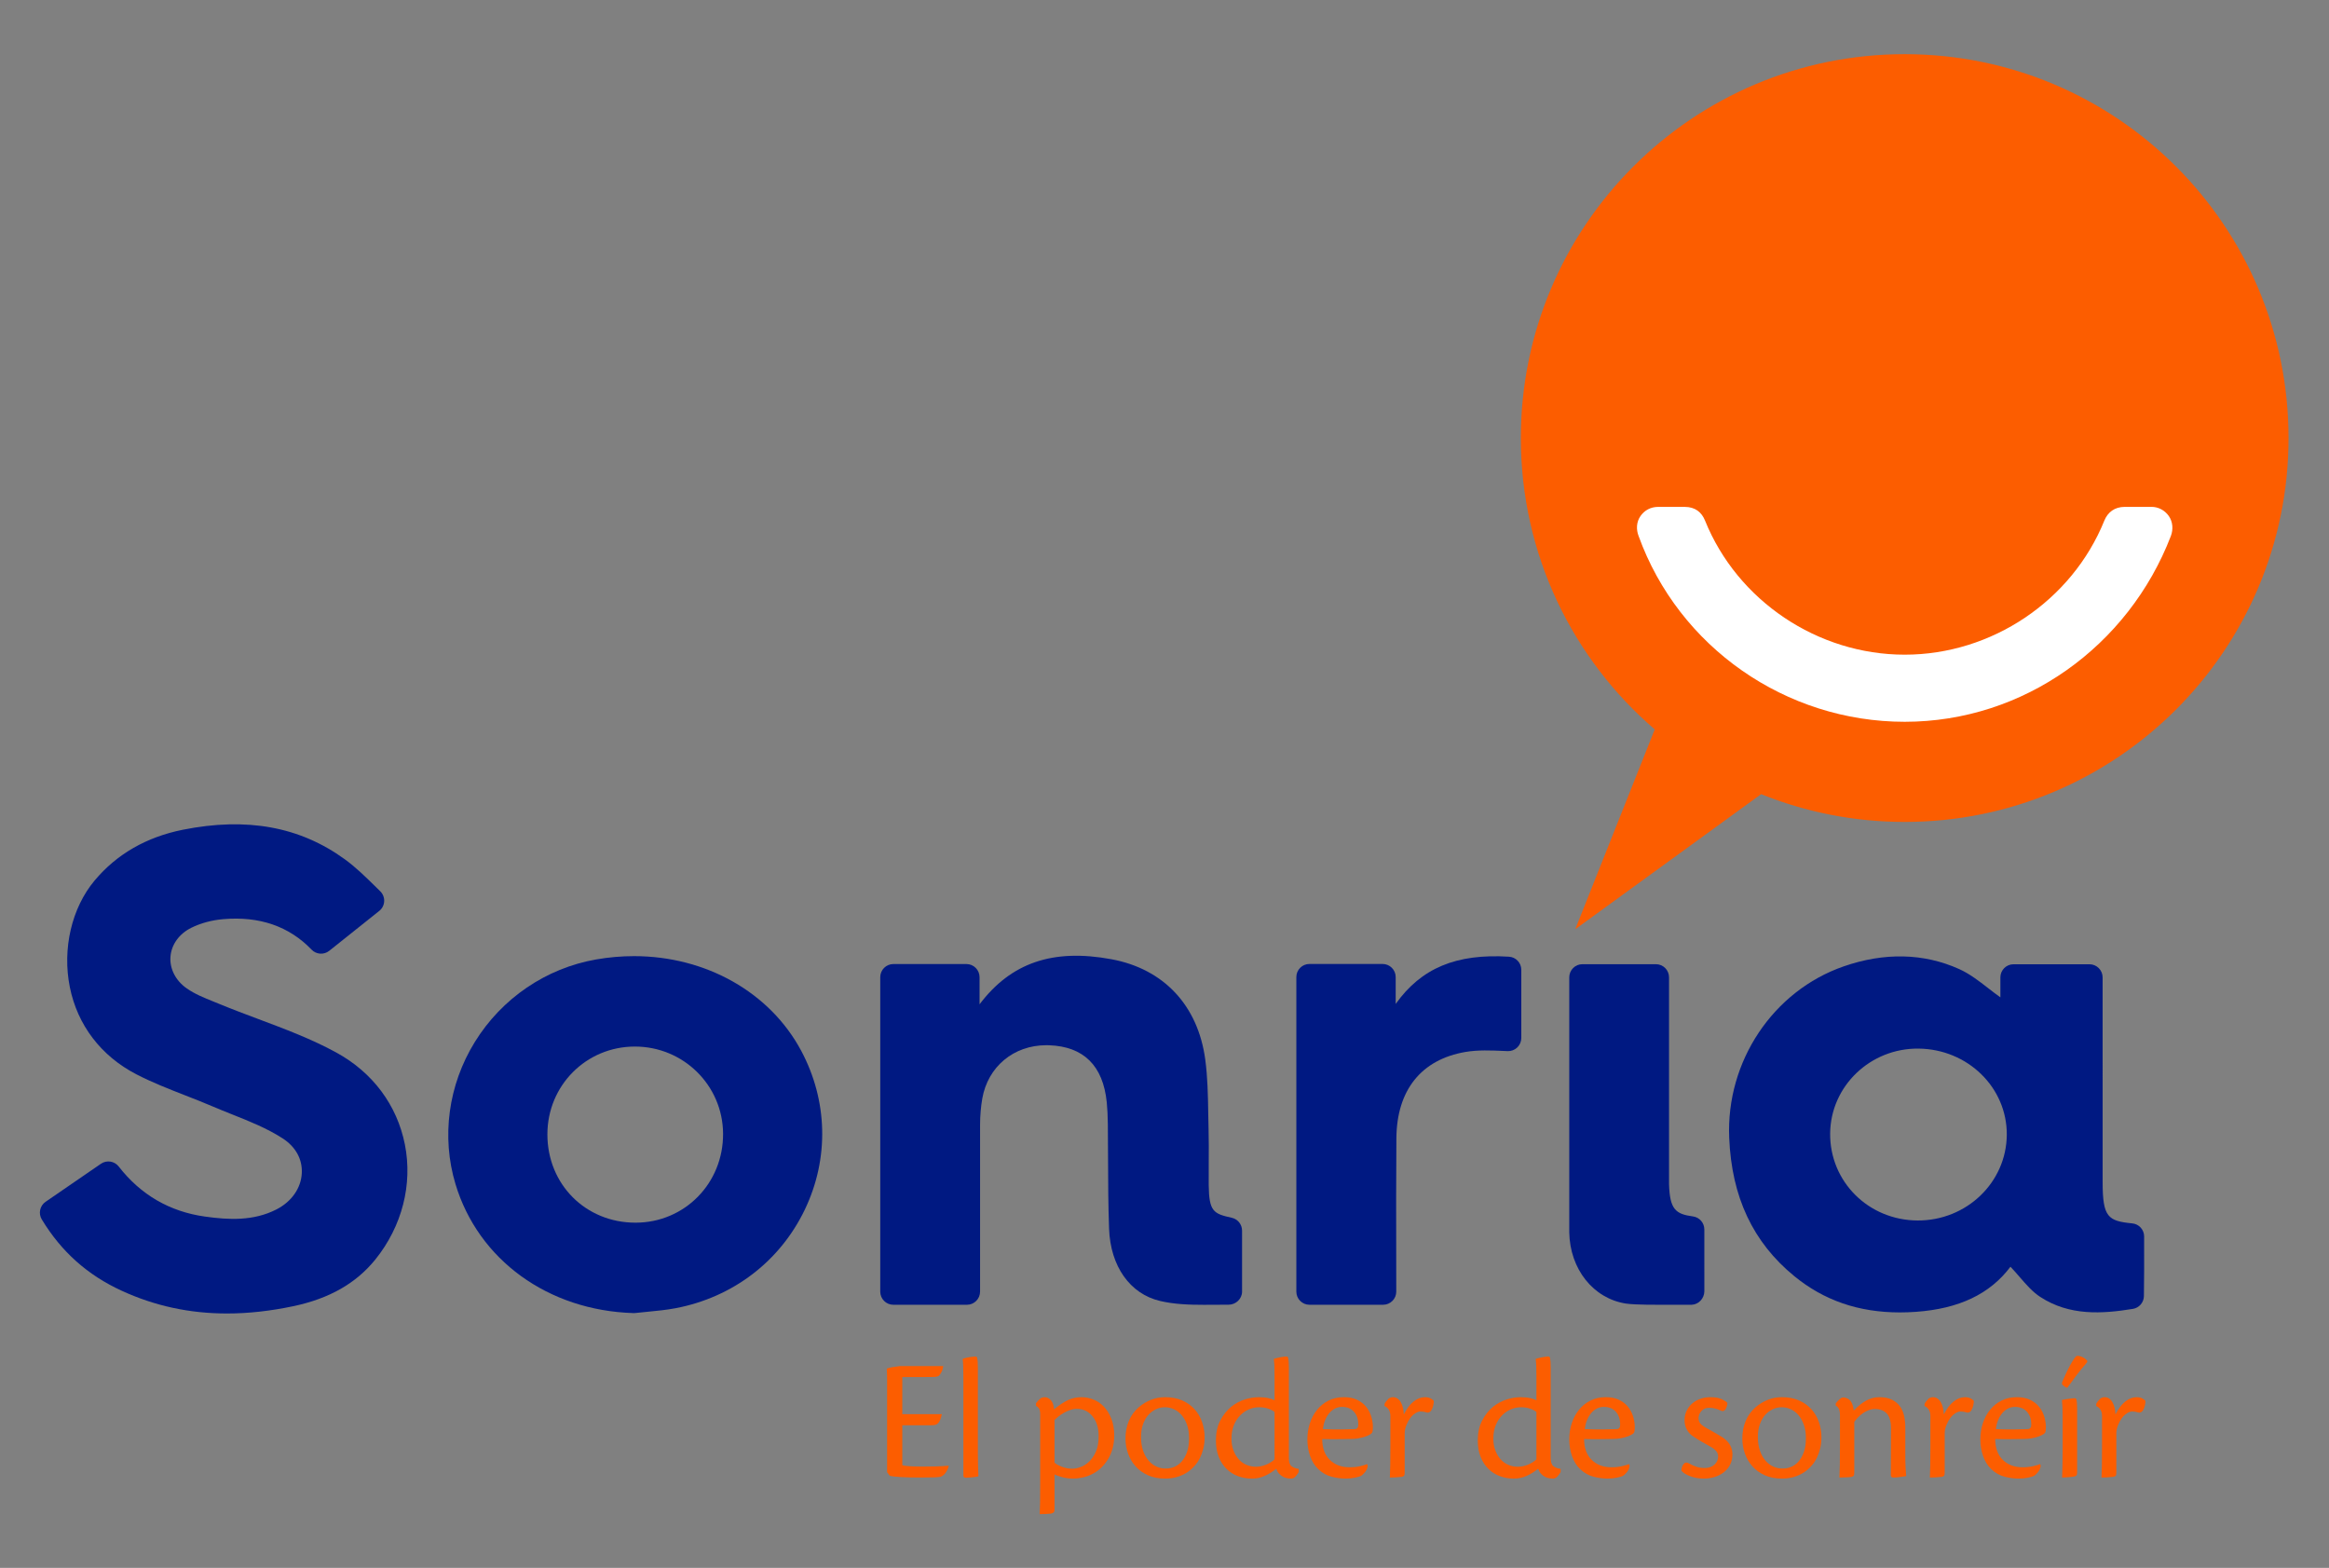 <?xml version="1.0" encoding="UTF-8" standalone="no"?>
<svg
   xmlns:dc="http://purl.org/dc/elements/1.1/"
   xmlns:cc="http://creativecommons.org/ns#"
   xmlns:rdf="http://www.w3.org/1999/02/22-rdf-syntax-ns#"
   xmlns:svg="http://www.w3.org/2000/svg"
   xmlns="http://www.w3.org/2000/svg"
   viewBox="0 0 1440 969.333"
   height="969.333"
   width="1440"
   xml:space="preserve"
   id="svg2"
   version="1.1"><rect x="0" y="0" width="1440" height="969.333" fill="#808080" stroke="none"/><defs
     id="defs6"><clipPath
       id="clipPath18"
       clipPathUnits="userSpaceOnUse"><path
         id="path16"
         d="M 0,727 H 1080 V 0 H 0 Z" /></clipPath></defs><g
     transform="matrix(1.333,0,0,-1.333,0,969.333)"
     id="g10"><g
       id="g12"><g
         clip-path="url(#clipPath18)"
         id="g14"><g
           transform="translate(294.791,160.106)"
           id="g20"><path
             id="path22"
             style="fill:#001982;fill-opacity:1;fill-rule:nonzero;stroke:none"
             d="m 0,0 c -23.146,-0.011 -40.892,17.766 -40.892,40.946 0,22.644 17.943,40.69 40.503,40.737 C 22.17,81.723 40.444,63.72 40.594,41.32 40.746,18.283 22.782,0.015 0,0 m 76.856,79.681 c -14.443,27.095 -44.164,43.939 -77.582,43.939 -5.81,0 -11.708,-0.513 -17.517,-1.53 -23.27,-4.051 -43.809,-18.025 -56.33,-38.325 -12.293,-19.915 -15.558,-43.917 -8.955,-65.849 10.577,-35.164 42.964,-58.656 82.523,-59.848 0.062,-0.005 0.118,-0.005 0.18,-0.005 0.224,0 0.452,0.014 0.673,0.036 1.882,0.212 3.763,0.393 5.734,0.58 4.492,0.44 8.737,0.844 13.039,1.658 26.591,5.084 48.435,21.782 59.93,45.81 11.268,23.565 10.647,50.37 -1.695,73.534" /></g><g
           transform="translate(187.8,196.358)"
           id="g24"><path
             id="path26"
             style="fill:#001982;fill-opacity:1;fill-rule:nonzero;stroke:none"
             d="m 0,0 c -3.627,18.268 -14.926,33.423 -31.799,42.652 -11.475,6.282 -24.037,10.983 -36.186,15.537 -5.924,2.219 -12.043,4.514 -18.06,6.997 l -2.592,1.053 c -4.524,1.823 -8.795,3.54 -12.574,6.187 -5.13,3.593 -7.944,9.085 -7.519,14.692 0.425,5.609 4.038,10.621 9.66,13.398 4.353,2.161 9.485,3.55 14.822,4 16.797,1.458 30.582,-3.311 40.969,-14.138 2.177,-2.269 5.726,-2.503 8.189,-0.543 l 23.197,18.503 c 1.368,1.087 2.197,2.703 2.286,4.449 0.087,1.737 -0.577,3.438 -1.82,4.655 l -2.005,1.975 c -4.811,4.721 -9.345,9.189 -14.486,12.909 -20.859,15.118 -45.415,19.58 -75.048,13.667 -16.901,-3.384 -30.666,-11.297 -40.928,-23.534 -10.67,-12.739 -15.082,-31.681 -11.52,-49.443 3.528,-17.61 14.48,-31.975 30.841,-40.443 7.246,-3.748 14.667,-6.65 22.602,-9.754 4.305,-1.679 8.613,-3.364 12.853,-5.178 2.958,-1.28 5.98,-2.478 9.001,-3.684 7.976,-3.172 16.227,-6.449 23.42,-11.113 6.048,-3.918 9.205,-9.655 8.878,-16.163 -0.347,-6.904 -4.712,-13.159 -11.687,-16.751 -10.734,-5.518 -22.285,-4.882 -33.183,-3.357 -16.383,2.28 -29.852,10.096 -40.031,23.206 -1.974,2.56 -5.598,3.116 -8.256,1.297 l -25.684,-17.647 c -2.658,-1.824 -3.432,-5.412 -1.757,-8.172 9.095,-15.011 21.243,-25.836 37.121,-33.102 15.316,-7.033 31.444,-10.525 48.769,-10.525 9.847,0 20.083,1.13 30.77,3.384 16.698,3.517 29.155,10.619 38.096,21.709 C -1.311,-37.932 3.675,-18.512 0,0" /></g><g
           transform="translate(576.111,153.533)"
           id="g28"><path
             id="path30"
             style="fill:#001982;fill-opacity:1;fill-rule:nonzero;stroke:none"
             d="m 0,0 -0.005,2.918 c -0.006,2.856 -1.989,5.313 -4.774,5.929 -8.41,1.861 -10.54,2.836 -10.686,15.096 -0.037,3.576 -0.009,7.143 0.005,10.703 0.032,5.048 0.062,10.091 -0.073,15.144 -0.071,2.545 -0.113,5.11 -0.155,7.664 -0.145,8.531 -0.289,16.596 -1.388,24.81 -3.375,25.043 -19.228,41.984 -43.508,46.489 -27.177,5.036 -46.613,-1.619 -61.175,-20.907 v 12.587 c 0,3.365 -2.731,6.091 -6.09,6.091 h -33.884 c -3.364,0 -6.09,-2.726 -6.09,-6.091 V -25.41 c 0,-3.367 2.726,-6.093 6.09,-6.093 h 34.121 c 1.614,0 3.164,0.642 4.303,1.788 1.146,1.139 1.788,2.689 1.788,4.305 v 77.372 c 0.011,4.353 0.384,8.436 1.016,12.127 2.591,14.831 14.548,24.794 29.752,24.794 0.4,0 0.804,-0.006 1.203,-0.022 16.065,-0.554 25.085,-9.469 26.794,-26.467 0.296,-2.99 0.452,-6.231 0.502,-10.18 0.063,-5.461 0.079,-10.924 0.099,-16.486 0.037,-10.856 0.073,-20.952 0.472,-31.98 0.627,-17.423 9.718,-30.256 23.709,-33.5 6.548,-1.525 13.223,-1.773 20.218,-1.773 1.68,0 11.064,0.016 11.516,0.053 3.302,0 6.162,2.636 6.24,5.943 z" /></g><g
           transform="translate(699.913,283.467)"
           id="g32"><path
             id="path34"
             style="fill:#001982;fill-opacity:1;fill-rule:nonzero;stroke:none"
             d="m 0,0 c -24.457,1.508 -40.647,-5.256 -52.542,-21.898 h -0.005 v 12.444 c 0,3.364 -2.726,6.085 -6.089,6.085 h -33.905 c -3.363,0 -6.083,-2.721 -6.083,-6.085 v -145.895 c 0,-3.358 2.72,-6.084 6.083,-6.084 h 34.174 c 1.618,0 3.162,0.643 4.297,1.788 1.156,1.135 1.788,2.685 1.788,4.302 l -0.02,17.33 c -0.031,16.635 -0.079,35.485 0.082,53.889 0.186,22.254 11.551,36.438 32.008,39.938 5.825,0.994 11.919,0.724 17.822,0.471 l 1.768,-0.079 c 1.673,-0.073 3.27,0.551 4.467,1.695 1.192,1.15 1.872,2.737 1.872,4.39 V -6.074 C 5.717,-2.856 3.209,-0.192 0,0" /></g><g
           transform="translate(790.53,156.98)"
           id="g36"><path
             id="path38"
             style="fill:#001982;fill-opacity:1;fill-rule:nonzero;stroke:none"
             d="m 0,0 c -0.011,3.048 -2.26,5.624 -5.282,6.028 -8.111,1.088 -10.743,3.302 -11.091,15.003 v 95.894 c 0,3.358 -2.725,6.085 -6.084,6.085 h -34.102 c -3.362,0 -6.084,-2.727 -6.093,-6.079 V -1.3 c 0.274,-17.155 11.204,-30.765 26.265,-33.091 4.393,-0.68 16.444,-0.555 16.444,-0.555 h 14.059 c 3.235,0.11 5.811,2.918 5.89,6.147 z" /></g><g
           transform="translate(889.45,161.121)"
           id="g40"><path
             id="path42"
             style="fill:#001982;fill-opacity:1;fill-rule:nonzero;stroke:none"
             d="M 0,0 C -22.778,0.104 -40.773,18.011 -40.564,40.394 -40.358,62.279 -21.991,79.931 0.379,79.719 23.249,79.507 41.543,61.632 41.367,39.683 41.175,17.637 22.693,-0.103 0,0 m 105.071,-10.006 v 2.596 c 0,3.141 -2.374,5.757 -5.494,6.063 -11.297,1.109 -13.738,2.872 -13.754,19.067 -0.016,20.523 -0.01,95.027 -0.01,95.027 0,1.616 -0.643,3.161 -1.788,4.308 -1.141,1.139 -2.689,1.783 -4.308,1.783 H 44.486 c -3.364,0 -6.09,-2.726 -6.09,-6.091 v -9.245 c -1.901,1.332 -3.782,2.794 -5.684,4.27 -4.208,3.266 -8.567,6.645 -13.449,8.848 -16.387,7.373 -34.635,7.804 -53.551,1.237 -32.759,-11.37 -54.598,-44.067 -53.101,-79.511 1.145,-27.473 11.008,-48.442 30.158,-64.134 13.791,-11.297 29.892,-16.848 49.031,-16.848 2.416,0 4.878,0.093 7.39,0.268 20.037,1.427 34.381,8.272 43.881,20.918 1.525,-1.581 2.94,-3.228 4.364,-4.878 2.902,-3.347 5.893,-6.819 9.464,-9.13 13.553,-8.833 28.669,-7.878 42.968,-5.536 2.907,0.472 5.054,2.971 5.105,5.909 0.135,8.189 0.115,16.345 0.099,25.079" /></g><g
           transform="translate(411.471,82.118)"
           id="g44"><path
             id="path46"
             style="fill:#fc5d00;fill-opacity:1;fill-rule:nonzero;stroke:none"
             d="m 0,0 v 5.41 c 0,1.689 -0.056,3.328 -0.166,4.909 0.762,0.274 1.705,0.502 2.83,0.698 1.113,0.192 2.223,0.338 3.311,0.452 H 26.048 C 25.882,10.376 25.613,9.458 25.229,8.723 24.845,7.992 24.41,7.37 23.913,6.882 23.368,6.607 22.664,6.458 21.788,6.432 20.912,6.401 19.58,6.39 17.771,6.39 H 7.043 v -17.201 h 18.352 c -0.279,-1.203 -0.564,-2.141 -0.861,-2.824 -0.305,-0.69 -0.658,-1.204 -1.068,-1.56 -0.415,-0.358 -0.87,-0.576 -1.393,-0.653 -0.519,-0.084 -1.104,-0.121 -1.762,-0.121 H 7.043 v -18.516 c 0.87,-0.269 2.197,-0.45 3.971,-0.529 1.777,-0.082 3.647,-0.124 5.616,-0.124 1.85,0 3.888,0.025 6.096,0.079 2.212,0.056 4.115,0.164 5.689,0.33 l 0.167,-0.166 c -0.327,-1.196 -0.819,-2.254 -1.472,-3.15 -0.652,-0.898 -1.446,-1.519 -2.373,-1.845 -0.55,-0.11 -1.53,-0.186 -2.949,-0.245 -1.426,-0.051 -3.576,-0.082 -6.474,-0.082 -3.441,0 -6.401,0.073 -8.882,0.208 -2.493,0.139 -4.225,0.337 -5.203,0.611 L 0,-37.76 Z" /></g><g
           transform="translate(446.852,87.856)"
           id="g48"><path
             id="path50"
             style="fill:#fc5d00;fill-opacity:1;fill-rule:nonzero;stroke:none"
             d="m 0,0 c 0,2.457 -0.031,4.384 -0.082,5.779 -0.059,1.388 -0.136,2.492 -0.246,3.311 0.385,0.161 0.862,0.311 1.438,0.452 0.568,0.133 1.144,0.243 1.72,0.325 0.571,0.078 1.105,0.155 1.591,0.207 0.497,0.053 0.87,0.078 1.15,0.078 0.223,0 0.395,-0.042 0.534,-0.118 C 6.24,9.945 6.348,9.717 6.432,9.338 6.509,8.955 6.577,8.406 6.633,7.695 6.686,6.986 6.717,6.031 6.717,4.83 v -39.477 c 0,-2.025 0.026,-4.025 0.088,-6.022 0.046,-2 0.104,-3.565 0.161,-4.71 -0.333,-0.109 -0.783,-0.208 -1.353,-0.285 -0.576,-0.082 -1.161,-0.149 -1.757,-0.208 -0.607,-0.051 -1.167,-0.097 -1.684,-0.119 -0.519,-0.031 -0.886,-0.04 -1.104,-0.04 -0.715,0 -1.068,0.347 -1.068,1.062 z" /></g><g
           transform="translate(489.117,48.784)"
           id="g52"><path
             id="path54"
             style="fill:#fc5d00;fill-opacity:1;fill-rule:nonzero;stroke:none"
             d="m 0,0 c 0.658,-0.601 1.76,-1.219 3.322,-1.846 1.554,-0.627 3.201,-0.942 4.953,-0.942 1.14,0 2.426,0.258 3.847,0.783 1.418,0.511 2.746,1.362 3.974,2.533 1.229,1.176 2.266,2.715 3.115,4.628 0.84,1.912 1.264,4.286 1.264,7.13 0,3.822 -0.938,6.889 -2.825,9.211 -1.881,2.326 -4.296,3.483 -7.244,3.483 -1.098,0 -2.177,-0.188 -3.234,-0.57 C 6.105,24.026 5.119,23.574 4.223,23.051 3.322,22.537 2.497,21.973 1.76,21.377 1.026,20.777 0.435,20.252 0,19.817 Z m -6.641,22.362 c 0,1.306 -0.195,2.254 -0.605,2.825 -0.415,0.576 -0.861,0.963 -1.353,1.181 v 1.234 c 0.653,0.87 1.415,1.664 2.291,2.373 0.658,0.27 1.229,0.409 1.726,0.409 1.088,0 2.057,-0.477 2.901,-1.435 0.851,-0.954 1.323,-2.358 1.442,-4.214 2.394,1.966 4.57,3.401 6.508,4.302 1.94,0.902 4.028,1.347 6.262,1.347 1.803,0 3.622,-0.358 5.452,-1.061 1.825,-0.71 3.446,-1.8 4.871,-3.277 1.42,-1.472 2.581,-3.331 3.477,-5.576 0.903,-2.233 1.358,-4.856 1.358,-7.856 0,-3.608 -0.714,-6.815 -2.135,-9.624 -1.42,-2.82 -3.359,-5.125 -5.814,-6.924 -1.912,-1.306 -3.836,-2.209 -5.774,-2.701 -1.938,-0.497 -3.726,-0.734 -5.37,-0.734 -1.745,0 -3.424,0.217 -5.036,0.652 -1.608,0.435 -2.8,0.87 -3.56,1.305 v -16.132 c 0,-0.653 -0.084,-1.11 -0.239,-1.348 -0.171,-0.249 -0.607,-0.483 -1.317,-0.7 -0.932,-0.108 -1.819,-0.176 -2.664,-0.207 -0.845,-0.026 -1.731,-0.042 -2.658,-0.042 0.161,2.187 0.237,6.997 0.237,14.424 z" /></g><g
           transform="translate(540.227,74.505)"
           id="g56"><path
             id="path58"
             style="fill:#fc5d00;fill-opacity:1;fill-rule:nonzero;stroke:none"
             d="m 0,0 c -1.364,0 -2.701,-0.305 -4.017,-0.907 -1.305,-0.596 -2.483,-1.472 -3.519,-2.618 -1.043,-1.144 -1.871,-2.58 -2.498,-4.3 -0.632,-1.722 -0.938,-3.701 -0.938,-5.935 0,-2.462 0.326,-4.618 0.98,-6.477 0.653,-1.851 1.528,-3.396 2.622,-4.624 1.088,-1.234 2.333,-2.144 3.726,-2.746 1.389,-0.596 2.851,-0.87 4.384,-0.813 1.249,0 2.514,0.253 3.763,0.771 1.254,0.522 2.389,1.353 3.4,2.503 1.01,1.146 1.829,2.601 2.462,4.378 0.627,1.774 0.943,3.946 0.943,6.517 0,2.232 -0.305,4.229 -0.907,5.974 C 9.805,-6.53 9.003,-5.042 7.986,-3.81 6.975,-2.581 5.788,-1.643 4.426,-0.985 3.057,-0.333 1.611,0 0.082,0 Z m 0.243,4.67 c 2.949,0 5.576,-0.514 7.867,-1.52 2.291,-1.009 4.203,-2.367 5.732,-4.057 1.528,-1.689 2.69,-3.669 3.483,-5.934 0.788,-2.269 1.186,-4.633 1.186,-7.085 0,-1.969 -0.206,-3.74 -0.616,-5.322 -0.404,-1.585 -0.912,-2.991 -1.514,-4.218 -0.601,-1.234 -1.296,-2.313 -2.087,-3.234 -0.794,-0.933 -1.545,-1.7 -2.255,-2.297 -1.471,-1.254 -3.223,-2.254 -5.24,-2.994 -2.022,-0.732 -4.208,-1.099 -6.556,-1.099 -3.053,0 -5.726,0.517 -8.023,1.554 -2.302,1.037 -4.208,2.415 -5.737,4.136 -1.523,1.72 -2.689,3.7 -3.477,5.934 -0.794,2.243 -1.192,4.56 -1.192,6.966 0,2.947 0.519,5.664 1.554,8.15 1.037,2.483 2.57,4.599 4.592,6.35 1.639,1.416 3.493,2.545 5.571,3.395 2.073,0.849 4.282,1.275 6.635,1.275 z" /></g><g
           transform="translate(591.176,72.293)"
           id="g60"><path
             id="path62"
             style="fill:#fc5d00;fill-opacity:1;fill-rule:nonzero;stroke:none"
             d="m 0,0 c -0.76,0.653 -1.777,1.187 -3.026,1.596 -1.265,0.41 -2.627,0.611 -4.104,0.611 -1.633,0 -3.22,-0.327 -4.748,-0.98 -1.528,-0.653 -2.893,-1.601 -4.094,-2.828 -1.203,-1.229 -2.172,-2.743 -2.912,-4.542 -0.731,-1.803 -1.099,-3.881 -1.099,-6.229 0,-1.963 0.294,-3.752 0.901,-5.364 0.601,-1.611 1.404,-2.989 2.415,-4.136 1.006,-1.15 2.213,-2.02 3.602,-2.622 1.395,-0.601 2.876,-0.901 4.463,-0.901 1.528,0 3.073,0.317 4.628,0.944 1.559,0.626 2.887,1.461 3.974,2.497 z m 0,16.707 c 0,2.189 -0.031,3.841 -0.076,4.955 -0.063,1.121 -0.142,2.121 -0.249,2.991 0.378,0.108 0.828,0.228 1.347,0.367 0.523,0.141 1.068,0.26 1.642,0.368 0.57,0.11 1.104,0.186 1.59,0.249 0.494,0.053 0.904,0.083 1.235,0.083 0.217,0 0.399,-0.047 0.528,-0.123 C 6.158,25.512 6.266,25.28 6.344,24.901 6.432,24.518 6.5,23.969 6.551,23.258 6.608,22.549 6.635,21.594 6.635,20.393 v -41.771 c 0,-1.918 0.441,-3.183 1.311,-3.81 0.87,-0.633 1.969,-1.026 3.274,-1.187 v -1.477 c -0.435,-0.766 -0.938,-1.461 -1.512,-2.083 -0.575,-0.632 -1.244,-0.948 -2.01,-0.948 -1.908,0 -3.469,0.481 -4.67,1.435 -1.198,0.954 -1.94,2.006 -2.209,3.152 -1.751,-1.421 -3.55,-2.54 -5.404,-3.355 -1.862,-0.817 -3.825,-1.232 -5.898,-1.232 -2.24,0 -4.375,0.372 -6.39,1.107 -2.022,0.732 -3.794,1.842 -5.324,3.313 -1.529,1.478 -2.741,3.322 -3.642,5.529 -0.903,2.22 -1.353,4.8 -1.353,7.743 0,3.551 0.669,6.624 2.005,9.214 1.337,2.593 3.069,4.769 5.204,6.511 1.907,1.478 3.969,2.571 6.183,3.28 2.207,0.704 4.385,1.062 6.509,1.062 1.695,0 3.178,-0.149 4.463,-0.446 C -1.545,6.125 -0.602,5.789 0,5.405 Z" /></g><g
           transform="translate(622.382,74.666)"
           id="g64"><path
             id="path66"
             style="fill:#fc5d00;fill-opacity:1;fill-rule:nonzero;stroke:none"
             d="m 0,0 c -1.037,0 -2.048,-0.229 -3.028,-0.695 -0.984,-0.466 -1.87,-1.146 -2.664,-2.047 -0.793,-0.902 -1.46,-1.995 -2.006,-3.281 -0.548,-1.279 -0.901,-2.715 -1.067,-4.296 1.528,-0.057 3.085,-0.099 4.67,-0.124 1.586,-0.026 3.042,-0.026 4.38,0 1.336,0.025 2.512,0.051 3.523,0.082 1.017,0.031 1.711,0.042 2.093,0.042 0.546,0 0.966,0.161 1.271,0.486 0.295,0.333 0.446,0.742 0.446,1.234 C 7.727,-6.084 7.11,-4.028 5.777,-2.415 4.441,-0.805 2.539,0 0.076,0 Z m 12.039,-27.194 c -0.109,-1.15 -0.545,-2.182 -1.307,-3.108 -0.766,-0.934 -1.446,-1.534 -2.047,-1.805 -0.498,-0.217 -1.379,-0.461 -2.665,-0.74 -1.285,-0.271 -2.72,-0.404 -4.3,-0.404 -2.022,0 -4.167,0.285 -6.432,0.859 -2.265,0.57 -4.353,1.763 -6.26,3.561 -1.643,1.586 -2.881,3.591 -3.731,6.017 -0.85,2.43 -1.271,5.006 -1.271,7.738 0,2.627 0.384,5.11 1.152,7.457 0.76,2.354 1.87,4.426 3.316,6.224 1.447,1.81 3.224,3.234 5.323,4.302 2.104,1.068 4.488,1.601 7.167,1.601 2.347,0 4.353,-0.404 6.017,-1.192 1.668,-0.793 3.036,-1.813 4.098,-3.068 1.068,-1.259 1.873,-2.695 2.421,-4.307 0.545,-1.611 0.839,-3.26 0.898,-4.955 0,-0.435 -0.017,-0.901 -0.042,-1.393 -0.026,-0.488 -0.094,-0.898 -0.203,-1.229 -0.057,-0.327 -0.326,-0.652 -0.817,-0.979 -0.494,-0.326 -1.079,-0.627 -1.763,-0.902 -0.684,-0.274 -1.426,-0.503 -2.214,-0.7 -0.792,-0.187 -1.512,-0.337 -2.17,-0.444 -0.602,-0.11 -1.503,-0.178 -2.701,-0.208 -1.208,-0.021 -2.561,-0.052 -4.058,-0.077 -1.503,-0.032 -3.094,-0.042 -4.794,-0.042 -1.633,0 -3.218,0.025 -4.747,0.076 0,-4.144 1.176,-7.368 3.518,-9.664 2.353,-2.286 5.381,-3.435 9.096,-3.435 1.907,0 3.607,0.175 5.079,0.528 1.477,0.356 2.514,0.673 3.11,0.943 z" /></g><g
           transform="translate(644.904,70.406)"
           id="g68"><path
             id="path70"
             style="fill:#fc5d00;fill-opacity:1;fill-rule:nonzero;stroke:none"
             d="m 0,0 c 0,1.093 -0.218,2.037 -0.653,2.828 -0.441,0.788 -1.119,1.406 -2.048,1.841 v 0.979 c 0.167,0.383 0.436,0.809 0.82,1.276 0.383,0.466 0.762,0.881 1.144,1.268 0.658,0.384 1.285,0.571 1.881,0.571 C 2.68,8.763 3.892,8 4.793,6.472 5.695,4.943 6.172,3.037 6.229,0.74 c 1.307,2.618 2.81,4.613 4.505,5.975 1.689,1.364 3.466,2.048 5.322,2.048 1.036,0 1.912,-0.187 2.621,-0.571 0.71,-0.387 1.204,-0.766 1.472,-1.15 0,-0.601 -0.098,-1.336 -0.285,-2.208 C 19.672,3.958 19.356,3.198 18.921,2.539 18.647,2.155 18.31,1.886 17.895,1.72 17.491,1.554 17.065,1.554 16.63,1.72 16.087,1.886 15.59,1.995 15.153,2.046 14.718,2.104 14.304,2.13 13.926,2.13 12.997,2.13 11.93,1.653 10.734,0.695 9.531,-0.26 8.494,-1.751 7.618,-3.768 7.291,-4.531 7.042,-5.24 6.882,-5.898 6.717,-6.551 6.633,-7.344 6.633,-8.271 v -18.025 c 0,-0.597 -0.077,-1.032 -0.243,-1.308 -0.161,-0.274 -0.545,-0.46 -1.15,-0.574 -0.98,-0.11 -1.938,-0.186 -2.867,-0.245 -0.922,-0.051 -1.794,-0.082 -2.611,-0.082 0.159,2.782 0.238,7.811 0.238,15.071 z" /></g><g
           transform="translate(712.647,72.293)"
           id="g72"><path
             id="path74"
             style="fill:#fc5d00;fill-opacity:1;fill-rule:nonzero;stroke:none"
             d="m 0,0 c -0.763,0.653 -1.779,1.187 -3.034,1.596 -1.257,0.41 -2.616,0.611 -4.093,0.611 -1.638,0 -3.223,-0.327 -4.752,-0.98 -1.53,-0.653 -2.892,-1.601 -4.101,-2.828 -1.195,-1.229 -2.164,-2.743 -2.907,-4.542 -0.734,-1.803 -1.098,-3.881 -1.098,-6.229 0,-1.963 0.296,-3.752 0.892,-5.364 0.605,-1.611 1.415,-2.989 2.421,-4.136 1.009,-1.15 2.212,-2.02 3.601,-2.622 1.394,-0.601 2.882,-0.901 4.472,-0.901 1.523,0 3.068,0.317 4.622,0.944 1.556,0.626 2.878,1.461 3.977,2.497 z m 0,16.707 c 0,2.189 -0.031,3.841 -0.084,4.955 -0.057,1.121 -0.134,2.121 -0.244,2.991 0.379,0.108 0.831,0.228 1.348,0.367 0.519,0.141 1.068,0.26 1.644,0.368 0.568,0.11 1.102,0.186 1.59,0.249 0.498,0.053 0.902,0.083 1.229,0.083 0.218,0 0.393,-0.047 0.534,-0.123 C 6.15,25.512 6.265,25.28 6.342,24.901 6.43,24.518 6.497,23.969 6.55,23.258 6.607,22.549 6.627,21.594 6.627,20.393 v -41.771 c 0,-1.918 0.441,-3.183 1.317,-3.81 0.87,-0.633 1.969,-1.026 3.276,-1.187 v -1.477 c -0.435,-0.766 -0.943,-1.461 -1.514,-2.083 -0.576,-0.632 -1.243,-0.948 -2.011,-0.948 -1.907,0 -3.461,0.481 -4.669,1.435 -1.198,0.954 -1.939,2.006 -2.212,3.152 -1.749,-1.421 -3.546,-2.54 -5.401,-3.355 -1.862,-0.817 -3.825,-1.232 -5.899,-1.232 -2.238,0 -4.373,0.372 -6.389,1.107 -2.021,0.732 -3.794,1.842 -5.323,3.313 -1.533,1.478 -2.747,3.322 -3.644,5.529 -0.906,2.22 -1.358,4.8 -1.358,7.743 0,3.551 0.675,6.624 2.011,9.214 1.339,2.593 3.068,4.769 5.204,6.511 1.907,1.478 3.971,2.571 6.183,3.28 2.208,0.704 4.379,1.062 6.508,1.062 1.69,0 3.179,-0.149 4.464,-0.446 C -1.545,6.125 -0.601,5.789 0,5.405 Z" /></g><g
           transform="translate(743.85,74.666)"
           id="g76"><path
             id="path78"
             style="fill:#fc5d00;fill-opacity:1;fill-rule:nonzero;stroke:none"
             d="m 0,0 c -1.031,0 -2.048,-0.229 -3.031,-0.695 -0.981,-0.466 -1.873,-1.146 -2.659,-2.047 -0.793,-0.902 -1.468,-1.995 -2.005,-3.281 -0.551,-1.279 -0.904,-2.715 -1.068,-4.296 1.528,-0.057 3.083,-0.099 4.669,-0.124 1.58,-0.026 3.043,-0.026 4.379,0 1.336,0.025 2.514,0.051 3.525,0.082 1.009,0.031 1.709,0.042 2.088,0.042 0.549,0 0.974,0.161 1.269,0.486 0.302,0.333 0.451,0.742 0.451,1.234 0.11,2.515 -0.508,4.571 -1.844,6.184 C 4.437,-0.805 2.539,0 0.082,0 Z m 12.039,-27.194 c -0.109,-1.15 -0.545,-2.182 -1.305,-3.108 -0.773,-0.934 -1.446,-1.534 -2.053,-1.805 -0.492,-0.217 -1.374,-0.461 -2.658,-0.74 -1.286,-0.271 -2.721,-0.404 -4.303,-0.404 -2.02,0 -4.167,0.285 -6.432,0.859 -2.263,0.57 -4.353,1.763 -6.265,3.561 -1.637,1.586 -2.876,3.591 -3.726,6.017 -0.845,2.43 -1.269,5.006 -1.269,7.738 0,2.627 0.378,5.11 1.15,7.457 0.762,2.354 1.865,4.426 3.317,6.224 1.44,1.81 3.223,3.234 5.322,4.302 2.104,1.068 4.488,1.601 7.168,1.601 2.348,0 4.354,-0.404 6.017,-1.192 1.664,-0.793 3.037,-1.813 4.1,-3.068 1.061,-1.259 1.864,-2.695 2.414,-4.307 0.54,-1.611 0.845,-3.26 0.896,-4.955 0,-0.435 -0.009,-0.901 -0.036,-1.393 -0.031,-0.488 -0.094,-0.898 -0.201,-1.229 -0.057,-0.327 -0.328,-0.652 -0.819,-0.979 -0.497,-0.326 -1.084,-0.627 -1.763,-0.902 -0.684,-0.274 -1.424,-0.503 -2.218,-0.7 -0.788,-0.187 -1.513,-0.337 -2.166,-0.444 -0.602,-0.11 -1.503,-0.178 -2.701,-0.208 -1.206,-0.021 -2.553,-0.052 -4.057,-0.077 -1.502,-0.032 -3.098,-0.042 -4.79,-0.042 -1.642,0 -3.223,0.025 -4.751,0.076 0,-4.144 1.172,-7.368 3.519,-9.664 2.353,-2.286 5.379,-3.435 9.091,-3.435 1.912,0 3.612,0.175 5.079,0.528 1.477,0.356 2.513,0.673 3.113,0.943 z" /></g><g
           transform="translate(793.401,79.169)"
           id="g80"><path
             id="path82"
             style="fill:#fc5d00;fill-opacity:1;fill-rule:nonzero;stroke:none"
             d="M 0,0 C 2.243,0 4.017,-0.327 5.327,-0.98 6.638,-1.638 7.458,-2.181 7.785,-2.621 7.841,-3.109 7.754,-3.684 7.536,-4.338 7.319,-4.996 7.074,-5.483 6.805,-5.81 6.251,-6.525 5.519,-6.633 4.587,-6.141 c -1.743,0.819 -3.463,1.229 -5.163,1.229 -1.58,0 -2.809,-0.503 -3.678,-1.52 -0.876,-1.009 -1.312,-2.139 -1.312,-3.393 0,-1.477 0.823,-2.732 2.456,-3.768 0.327,-0.217 0.861,-0.534 1.596,-0.943 0.742,-0.41 1.53,-0.851 2.375,-1.312 0.85,-0.465 1.695,-0.954 2.539,-1.476 0.85,-0.514 1.602,-0.97 2.255,-1.348 1.585,-1.093 2.731,-2.296 3.441,-3.608 0.709,-1.305 1.062,-2.7 1.062,-4.177 0,-1.907 -0.384,-3.571 -1.145,-4.995 -0.762,-1.415 -1.773,-2.593 -3.033,-3.519 -1.254,-0.933 -2.678,-1.627 -4.26,-2.088 -1.579,-0.468 -3.186,-0.695 -4.83,-0.695 -2.238,0 -4.343,0.367 -6.302,1.099 -1.969,0.74 -3.337,1.601 -4.105,2.579 0,0.659 0.13,1.297 0.373,1.93 0.249,0.626 0.562,1.104 0.944,1.429 0.544,0.55 1.338,0.52 2.374,-0.082 1.037,-0.596 2.134,-1.088 3.275,-1.472 1.146,-0.379 2.432,-0.576 3.85,-0.576 1.856,0 3.359,0.523 4.509,1.554 1.146,1.048 1.721,2.296 1.721,3.774 0,0.985 -0.315,1.844 -0.948,2.576 -0.626,0.74 -1.654,1.492 -3.068,2.254 -0.544,0.327 -1.146,0.669 -1.804,1.02 -0.658,0.359 -1.311,0.726 -1.963,1.11 -0.659,0.384 -1.271,0.752 -1.846,1.11 -0.57,0.351 -1.047,0.667 -1.431,0.938 -1.424,0.819 -2.523,1.896 -3.317,3.238 -0.796,1.333 -1.191,2.878 -1.191,4.629 0,1.636 0.332,3.113 0.985,4.421 0.653,1.311 1.523,2.429 2.622,3.362 1.088,0.923 2.364,1.632 3.81,2.126 C -3.178,-0.243 -1.664,0 -0.077,0 Z" /></g><g
           transform="translate(826.33,74.505)"
           id="g84"><path
             id="path86"
             style="fill:#fc5d00;fill-opacity:1;fill-rule:nonzero;stroke:none"
             d="m 0,0 c -1.367,0 -2.698,-0.305 -4.015,-0.907 -1.307,-0.596 -2.483,-1.472 -3.52,-2.618 -1.041,-1.144 -1.87,-2.58 -2.497,-4.3 -0.633,-1.722 -0.943,-3.701 -0.943,-5.935 0,-2.462 0.331,-4.618 0.983,-6.477 0.653,-1.851 1.529,-3.396 2.624,-4.624 1.088,-1.234 2.331,-2.144 3.726,-2.746 1.388,-0.596 2.85,-0.87 4.374,-0.813 1.259,0 2.513,0.253 3.773,0.771 1.254,0.522 2.39,1.353 3.399,2.503 1.011,1.146 1.83,2.601 2.463,4.378 0.626,1.774 0.943,3.946 0.943,6.517 0,2.232 -0.307,4.229 -0.907,5.974 C 9.802,-6.53 8.994,-5.042 7.988,-3.81 6.977,-2.581 5.79,-1.643 4.421,-0.985 3.059,-0.333 1.612,0 0.079,0 Z m 0.245,4.67 c 2.949,0 5.571,-0.514 7.867,-1.52 2.291,-1.009 4.204,-2.367 5.732,-4.057 1.528,-1.689 2.689,-3.669 3.483,-5.934 0.788,-2.269 1.186,-4.633 1.186,-7.085 0,-1.969 -0.208,-3.74 -0.618,-5.322 -0.413,-1.585 -0.915,-2.991 -1.512,-4.218 -0.601,-1.234 -1.296,-2.313 -2.089,-3.234 -0.792,-0.933 -1.544,-1.7 -2.254,-2.297 -1.472,-1.254 -3.224,-2.254 -5.241,-2.994 -2.02,-0.732 -4.206,-1.099 -6.554,-1.099 -3.059,0 -5.732,0.517 -8.028,1.554 -2.291,1.037 -4.203,2.415 -5.732,4.136 -1.525,1.72 -2.691,3.7 -3.482,5.934 -0.789,2.243 -1.187,4.56 -1.187,6.966 0,2.947 0.517,5.664 1.554,8.15 1.036,2.483 2.57,4.599 4.593,6.35 1.636,1.416 3.491,2.545 5.565,3.395 2.079,0.849 4.285,1.275 6.638,1.275 z" /></g><g
           transform="translate(877.115,64.59)"
           id="g88"><path
             id="path90"
             style="fill:#fc5d00;fill-opacity:1;fill-rule:nonzero;stroke:none"
             d="m 0,0 c 0,3.276 -0.653,5.607 -1.969,7.002 -1.306,1.394 -3.11,2.089 -5.401,2.089 -1.099,0 -2.119,-0.187 -3.068,-0.571 -0.963,-0.378 -1.85,-0.859 -2.669,-1.435 -0.82,-0.574 -1.565,-1.213 -2.249,-1.922 -0.684,-0.711 -1.243,-1.395 -1.678,-2.047 v -23.427 c 0,-0.822 -0.116,-1.356 -0.333,-1.601 -0.212,-0.249 -0.658,-0.419 -1.311,-0.534 -0.927,-0.102 -1.825,-0.161 -2.7,-0.161 -0.814,0 -1.67,-0.025 -2.545,-0.082 0.172,2.782 0.248,7.811 0.248,15.071 V 6.064 c 0,1.363 -0.175,2.405 -0.533,3.11 -0.357,0.71 -0.829,1.202 -1.425,1.472 v 1.068 c 0.322,0.435 0.746,0.916 1.266,1.435 0.517,0.512 1.019,0.916 1.511,1.187 0.664,0.166 1.286,0.135 1.881,-0.084 1.153,-0.275 2.028,-0.969 2.628,-2.088 0.596,-1.114 0.954,-2.39 1.064,-3.803 1.037,1.088 2.037,2.015 2.989,2.777 0.954,0.766 1.955,1.424 2.986,1.969 0.825,0.436 1.731,0.794 2.709,1.062 0.98,0.275 2.017,0.415 3.116,0.415 2.29,0 4.214,-0.367 5.768,-1.109 C 1.839,12.734 3.093,11.723 4.059,10.443 5.006,9.164 5.68,7.661 6.064,5.941 6.443,4.22 6.633,2.404 6.633,0.494 v -12.367 c 0,-2.461 0.042,-4.525 0.126,-6.188 0.077,-1.668 0.176,-2.99 0.283,-3.97 -0.87,-0.113 -1.828,-0.249 -2.865,-0.415 -1.042,-0.161 -2.073,-0.243 -3.11,-0.243 -0.771,0 -1.15,0.384 -1.15,1.15 z" /></g><g
           transform="translate(895.378,70.406)"
           id="g92"><path
             id="path94"
             style="fill:#fc5d00;fill-opacity:1;fill-rule:nonzero;stroke:none"
             d="m 0,0 c 0,1.093 -0.218,2.037 -0.653,2.828 -0.441,0.788 -1.119,1.406 -2.046,1.841 v 0.979 c 0.165,0.383 0.441,0.809 0.818,1.276 0.383,0.466 0.762,0.881 1.146,1.268 0.658,0.384 1.28,0.571 1.881,0.571 C 2.68,8.763 3.892,8 4.793,6.472 5.697,4.943 6.172,3.037 6.231,0.74 c 1.305,2.618 2.808,4.613 4.503,5.975 1.689,1.364 3.463,2.048 5.322,2.048 1.036,0 1.918,-0.187 2.621,-0.571 0.712,-0.387 1.204,-0.766 1.475,-1.15 0,-0.601 -0.099,-1.336 -0.286,-2.208 C 19.674,3.958 19.358,3.198 18.923,2.539 18.647,2.155 18.31,1.886 17.901,1.72 17.491,1.554 17.067,1.554 16.632,1.72 16.087,1.886 15.59,1.995 15.155,2.046 14.719,2.104 14.31,2.13 13.926,2.13 12.999,2.13 11.937,1.653 10.734,0.695 9.531,-0.26 8.494,-1.751 7.624,-3.768 7.293,-4.531 7.05,-5.24 6.883,-5.898 6.717,-6.551 6.635,-7.344 6.635,-8.271 v -18.025 c 0,-0.597 -0.079,-1.032 -0.244,-1.308 -0.16,-0.274 -0.544,-0.46 -1.151,-0.574 -0.98,-0.11 -1.938,-0.186 -2.86,-0.245 -0.929,-0.051 -1.804,-0.082 -2.618,-0.082 0.161,2.782 0.238,7.811 0.238,15.071 z" /></g><g
           transform="translate(934.533,74.666)"
           id="g96"><path
             id="path98"
             style="fill:#fc5d00;fill-opacity:1;fill-rule:nonzero;stroke:none"
             d="m 0,0 c -1.037,0 -2.048,-0.229 -3.026,-0.695 -0.991,-0.466 -1.872,-1.146 -2.664,-2.047 -0.793,-0.902 -1.462,-1.995 -2.005,-3.281 -0.551,-1.279 -0.904,-2.715 -1.068,-4.296 1.528,-0.057 3.082,-0.099 4.669,-0.124 1.58,-0.026 3.042,-0.026 4.379,0 1.336,0.025 2.514,0.051 3.525,0.082 1.009,0.031 1.709,0.042 2.088,0.042 0.545,0 0.969,0.161 1.274,0.486 0.296,0.333 0.446,0.742 0.446,1.234 0.11,2.515 -0.508,4.571 -1.839,6.184 C 4.441,-0.805 2.539,0 0.079,0 Z m 12.039,-27.194 c -0.108,-1.15 -0.545,-2.182 -1.305,-3.108 -0.773,-0.934 -1.452,-1.534 -2.048,-1.805 -0.498,-0.217 -1.384,-0.461 -2.664,-0.74 -1.285,-0.271 -2.72,-0.404 -4.302,-0.404 -2.02,0 -4.167,0.285 -6.432,0.859 -2.263,0.57 -4.353,1.763 -6.26,3.561 -1.642,1.586 -2.881,3.591 -3.731,6.017 -0.851,2.43 -1.275,5.006 -1.275,7.738 0,2.627 0.384,5.11 1.15,7.457 0.768,2.354 1.872,4.426 3.322,6.224 1.447,1.81 3.22,3.234 5.323,4.302 2.104,1.068 4.488,1.601 7.163,1.601 2.353,0 4.353,-0.404 6.022,-1.192 1.664,-0.793 3.032,-1.813 4.099,-3.068 1.068,-1.259 1.871,-2.695 2.415,-4.307 0.545,-1.611 0.845,-3.26 0.901,-4.955 0,-0.435 -0.014,-0.901 -0.041,-1.393 -0.032,-0.488 -0.094,-0.898 -0.207,-1.229 -0.051,-0.327 -0.325,-0.652 -0.813,-0.979 -0.492,-0.326 -1.079,-0.627 -1.763,-0.902 -0.684,-0.274 -1.424,-0.503 -2.212,-0.7 -0.794,-0.187 -1.514,-0.337 -2.178,-0.444 -0.596,-0.11 -1.497,-0.178 -2.7,-0.208 -1.201,-0.021 -2.554,-0.052 -4.057,-0.077 -1.498,-0.032 -3.09,-0.042 -4.789,-0.042 -1.632,0 -3.219,0.025 -4.748,0.076 0,-4.144 1.178,-7.368 3.52,-9.664 2.353,-2.286 5.379,-3.435 9.096,-3.435 1.907,0 3.607,0.175 5.073,0.528 1.483,0.356 2.514,0.673 3.114,0.943 z" /></g><g
           transform="translate(956.73,68.602)"
           id="g100"><path
             id="path102"
             style="fill:#fc5d00;fill-opacity:1;fill-rule:nonzero;stroke:none"
             d="M 0,0 C 0,2.514 -0.031,4.452 -0.079,5.816 -0.141,7.183 -0.218,8.33 -0.327,9.256 0,9.364 0.446,9.463 1.021,9.547 c 0.575,0.077 1.157,0.165 1.72,0.243 0.576,0.082 1.121,0.15 1.643,0.207 0.514,0.053 0.913,0.084 1.187,0.084 0.218,0 0.395,-0.042 0.534,-0.13 C 6.24,9.872 6.344,9.655 6.432,9.298 6.509,8.94 6.582,8.426 6.634,7.743 6.69,7.059 6.717,6.141 6.717,4.996 v -29.234 c 0,-0.773 -0.124,-1.27 -0.373,-1.519 -0.239,-0.244 -0.663,-0.424 -1.265,-0.534 -0.607,-0.108 -1.347,-0.187 -2.248,-0.244 -0.908,-0.05 -1.929,-0.109 -3.074,-0.166 0.045,1.638 0.102,3.577 0.164,5.816 0.048,2.243 0.079,4.586 0.079,7.043 z m 9.173,29.163 c 0.819,-0.384 1.452,-0.819 1.887,-1.311 0.544,-0.384 0.488,-0.929 -0.167,-1.638 C 9.251,24.358 7.67,22.403 6.141,20.358 4.613,18.31 3.275,16.491 2.13,14.911 1.695,15.02 1.317,15.195 0.98,15.444 0.653,15.689 0.328,15.946 0,16.222 c -0.218,0.161 -0.327,0.41 -0.327,0.735 0,0.327 0.161,0.819 0.488,1.472 0.331,0.819 0.794,1.872 1.394,3.158 0.601,1.285 1.228,2.523 1.886,3.726 0.653,1.201 1.28,2.238 1.881,3.107 0.602,0.876 1.088,1.317 1.478,1.317 0.762,0 1.554,-0.19 2.373,-0.574" /></g><g
           transform="translate(974.992,70.406)"
           id="g104"><path
             id="path106"
             style="fill:#fc5d00;fill-opacity:1;fill-rule:nonzero;stroke:none"
             d="m 0,0 c 0,1.093 -0.218,2.037 -0.653,2.828 -0.434,0.788 -1.118,1.406 -2.048,1.841 v 0.979 c 0.167,0.383 0.438,0.809 0.82,1.276 0.378,0.466 0.762,0.881 1.152,1.268 0.653,0.384 1.28,0.571 1.876,0.571 C 2.68,8.763 3.898,8 4.794,6.472 5.697,4.943 6.173,3.037 6.229,0.74 c 1.307,2.618 2.81,4.613 4.505,5.975 1.689,1.364 3.466,2.048 5.322,2.048 1.037,0 1.913,-0.187 2.622,-0.571 0.711,-0.387 1.197,-0.766 1.472,-1.15 0,-0.601 -0.093,-1.336 -0.285,-2.208 C 19.669,3.958 19.362,3.198 18.927,2.539 18.647,2.155 18.31,1.886 17.896,1.72 17.491,1.554 17.067,1.554 16.632,1.72 16.087,1.886 15.595,1.995 15.155,2.046 14.72,2.104 14.31,2.13 13.932,2.13 c -0.933,0 -2,-0.477 -3.198,-1.435 C 9.536,-0.26 8.489,-1.751 7.619,-3.768 7.293,-4.531 7.045,-5.24 6.883,-5.898 6.717,-6.551 6.638,-7.344 6.638,-8.271 v -18.025 c 0,-0.597 -0.082,-1.032 -0.248,-1.308 -0.161,-0.274 -0.543,-0.46 -1.145,-0.574 -0.985,-0.11 -1.937,-0.186 -2.87,-0.245 -0.929,-0.051 -1.799,-0.082 -2.618,-0.082 0.167,2.782 0.243,7.811 0.243,15.071 z" /></g><g
           transform="translate(883.447,702.057)"
           id="g108"><path
             id="path110"
             style="fill:#fc5d00;fill-opacity:1;fill-rule:nonzero;stroke:none"
             d="m 0,0 c -98.324,0 -178.026,-79.716 -178.026,-178.044 0,-54.054 24.086,-102.475 62.105,-135.122 l -36.864,-92.68 86.215,62.647 c 20.552,-8.308 43.044,-12.889 66.57,-12.889 98.351,0 178.053,79.73 178.053,178.044 C 178.053,-79.716 98.351,0 0,0" /></g><g
           transform="translate(1006.913,478.56)"
           id="g112"><path
             id="path114"
             style="fill:#ffffff;fill-opacity:1;fill-rule:nonzero;stroke:none"
             d="m 0,0 c -19.673,-51.142 -68.276,-86.144 -123.443,-86.144 -55.204,0 -104.818,34.619 -123.424,86.144 -1.179,2.988 -1.071,6.569 0.897,9.313 1.889,2.698 4.787,4.217 8.191,4.217 h 0.486 11.781 c 4.919,0 7.906,-2.515 9.445,-6.349 15.016,-37.2 52.249,-62.197 92.624,-62.197 40.337,0 77.57,25.002 92.606,62.211 1.57,3.82 4.712,6.34 9.481,6.34 h 12.412 c 3.072,0 6.064,-1.51 7.966,-4.199 C 0.935,6.644 1.178,3.068 0,0" /></g></g></g></g></svg>